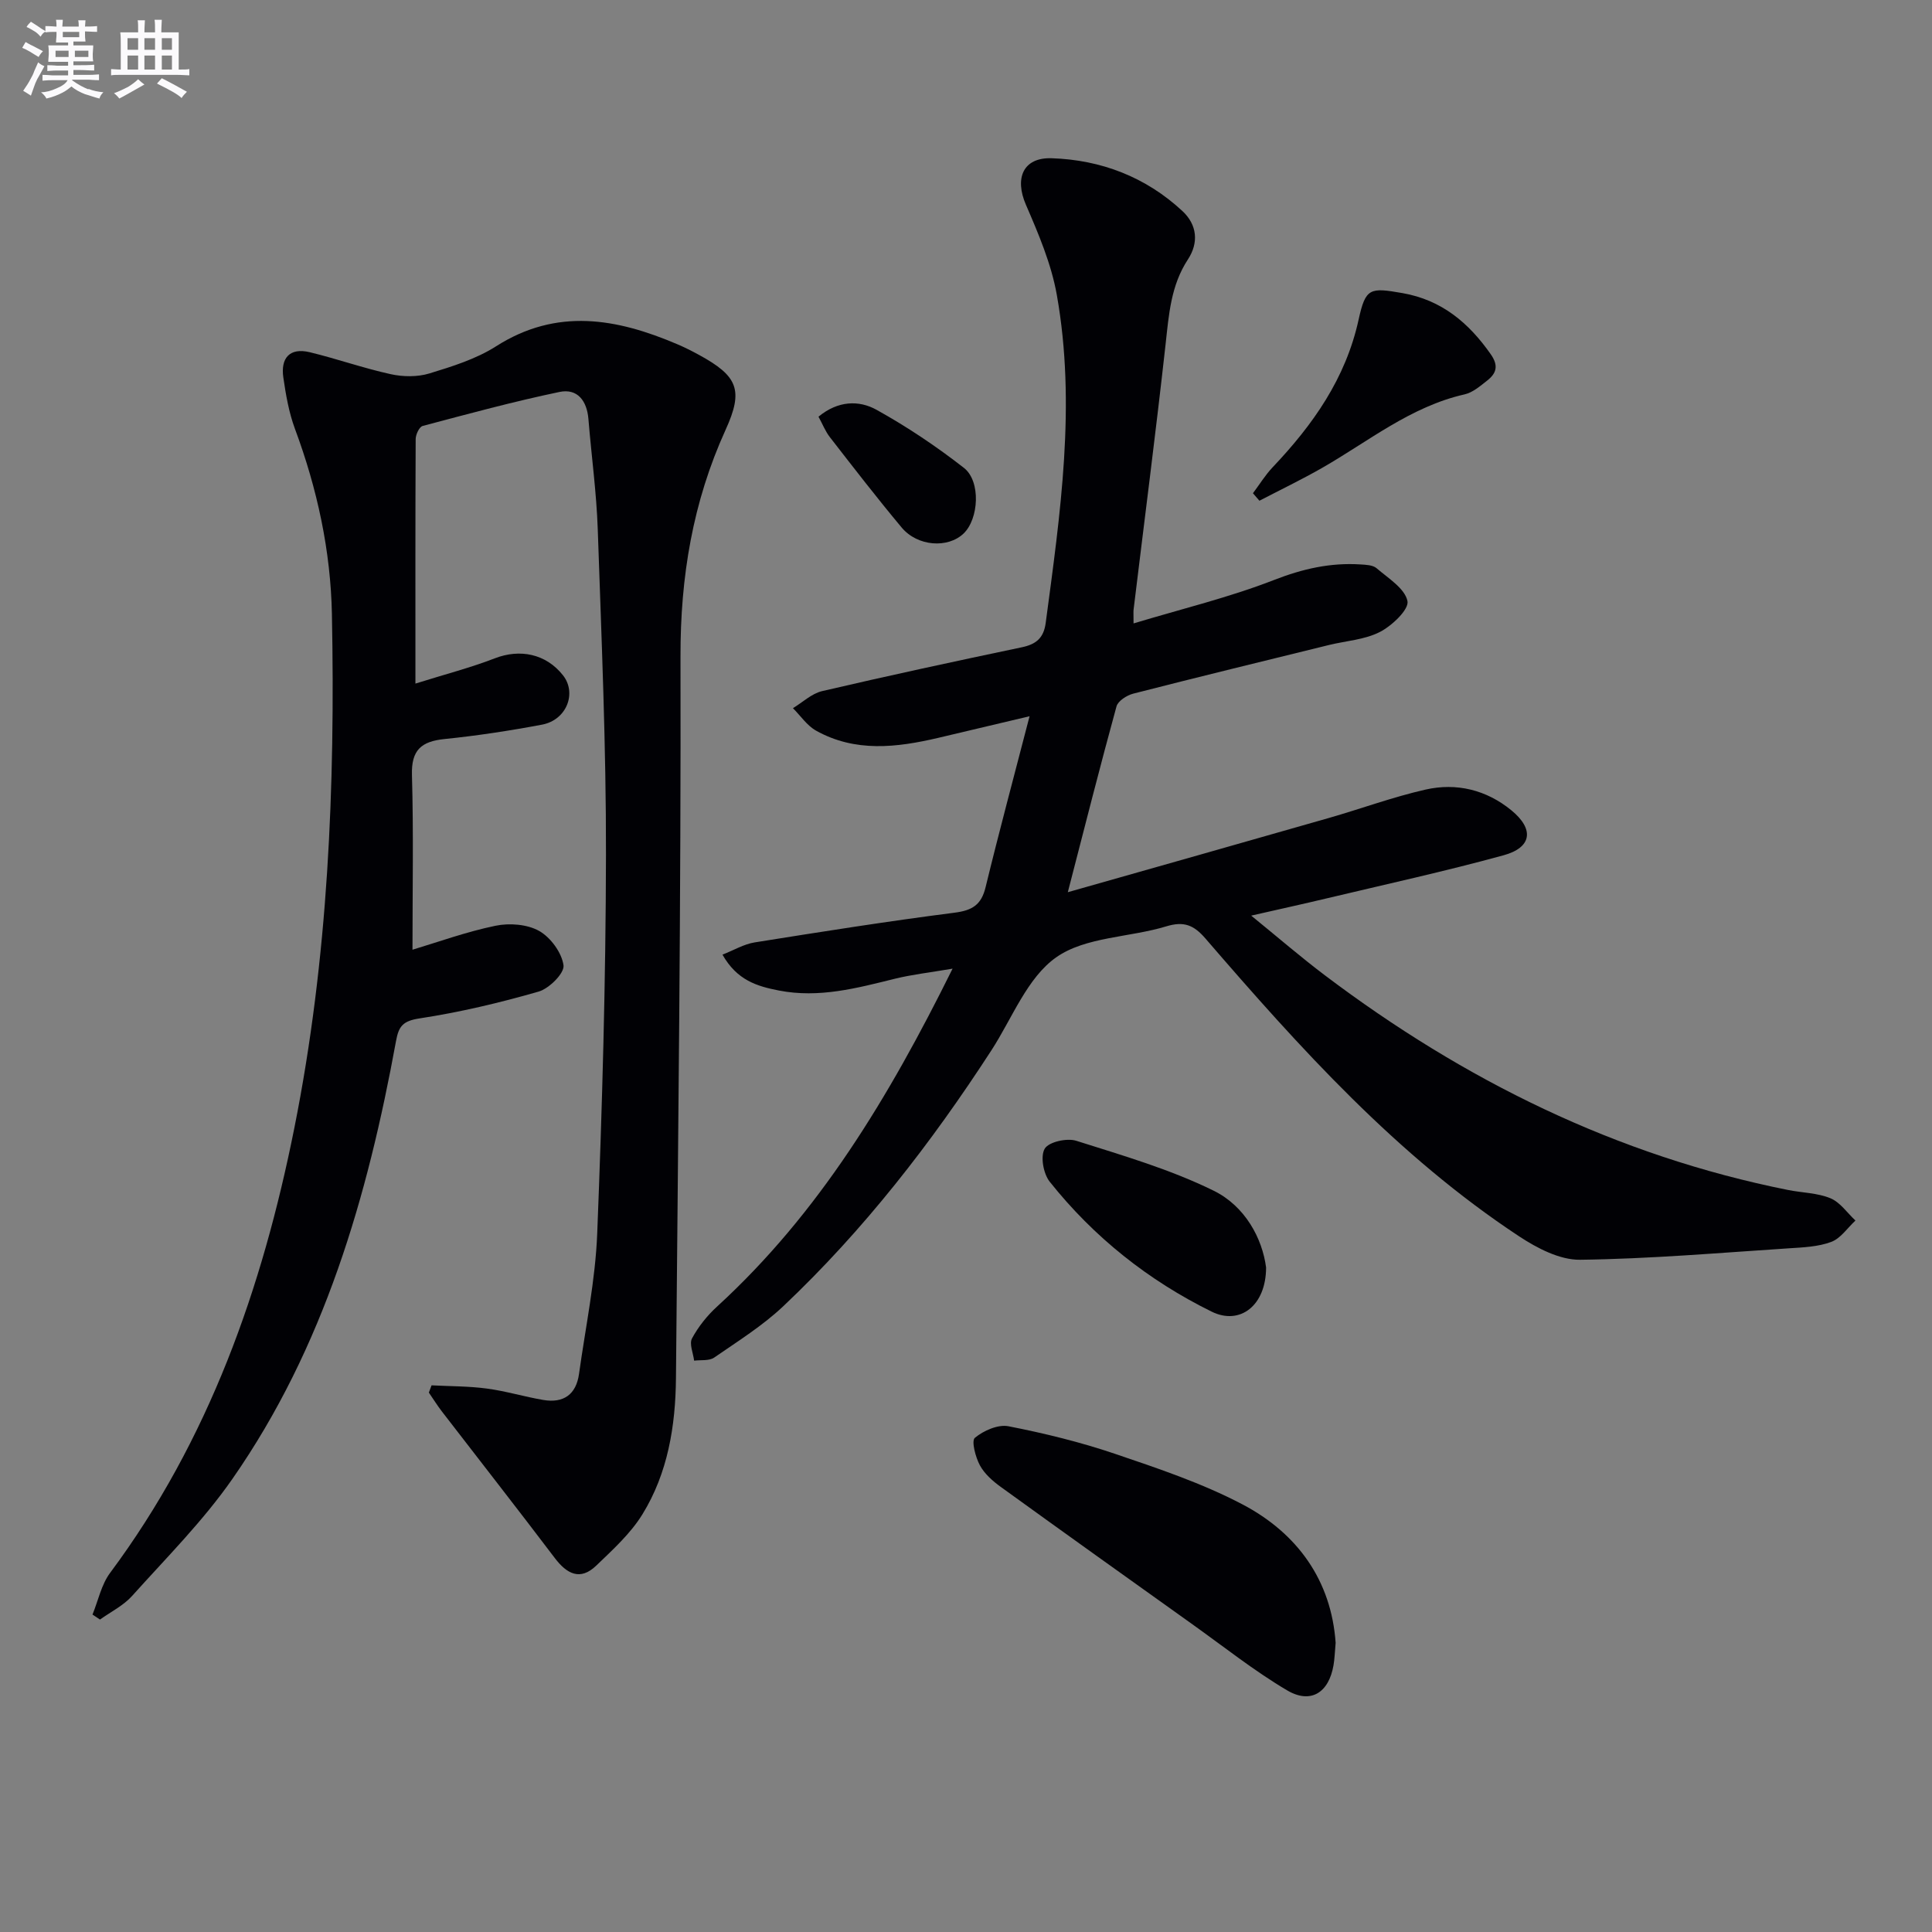 <svg enable-background="new 0 0 400 400" viewBox="0 0 400 400" xmlns="http://www.w3.org/2000/svg"><rect x="0" y="0" width="400" height="400" fill="#808080" stroke="none"/><g fill="#010105"><path d="m86.01 141.53c6.18-1.94 11.42-3.29 16.43-5.23 5.22-2.02 10.59-.94 14.11 3.5 2.93 3.7.76 9.27-4.33 10.23-6.68 1.26-13.43 2.29-20.19 2.98-4.79.49-6.89 2.25-6.74 7.44.34 11.94.11 23.9.11 36.18 5.24-1.57 11.12-3.71 17.18-4.96 2.88-.6 6.57-.32 9.04 1.07 2.38 1.34 4.69 4.5 5.05 7.12.22 1.62-2.97 4.81-5.16 5.44-8.09 2.33-16.33 4.28-24.65 5.55-3.38.52-4.3 1.55-4.86 4.64-5.89 32.26-14.9 63.47-33.91 90.74-6.05 8.68-13.65 16.29-20.75 24.2-1.8 2-4.4 3.28-6.64 4.88-.52-.34-1.03-.69-1.55-1.03 1.18-2.89 1.83-6.19 3.63-8.61 20.49-27.53 31.53-58.92 38.17-92.18 7.01-35.11 8.46-70.63 7.77-106.27-.25-13.19-3.04-26.02-7.66-38.45-1.25-3.38-1.88-7.03-2.4-10.62-.58-3.99 1.29-6.23 5.46-5.23 5.63 1.36 11.12 3.31 16.78 4.55 2.55.56 5.52.6 7.99-.15 4.74-1.45 9.67-2.98 13.81-5.62 12.58-8.02 24.97-5.79 37.53-.43 1.53.65 3.02 1.4 4.48 2.2 8.03 4.38 9.28 7.27 5.52 15.51-6.81 14.96-9.38 30.49-9.34 46.96.11 49.8-.49 99.6-.94 149.39-.09 9.9-1.68 19.67-6.96 28.22-2.46 3.98-6.12 7.3-9.54 10.59-3.34 3.21-6.1 1.73-8.62-1.61-7.71-10.17-15.58-20.23-23.37-30.34-.95-1.24-1.78-2.58-2.67-3.87.19-.5.37-1 .56-1.5 3.83.2 7.69.16 11.47.67 3.93.52 7.77 1.7 11.69 2.36 4.17.7 6.78-1.14 7.37-5.4 1.35-9.7 3.39-19.38 3.77-29.12 1.03-26.1 1.77-52.24 1.81-78.36.04-22.45-.93-44.9-1.7-67.35-.26-7.62-1.31-15.22-1.93-22.83-.3-3.79-2.26-6.42-6-5.64-9.52 1.99-18.92 4.54-28.32 7.04-.7.18-1.44 1.77-1.45 2.71-.08 16.34-.05 32.64-.05 50.63z"/><path d="m213.16 148.29c-7.11 1.68-13.04 3.1-18.97 4.49-8.56 2-17.13 3.02-25.24-1.51-1.87-1.05-3.2-3.07-4.78-4.65 2-1.21 3.87-3.02 6.03-3.53 13.73-3.2 27.52-6.18 41.32-9.07 2.97-.62 4.56-1.89 4.98-5.04 3.01-22.58 6.35-45.19 2.3-67.94-1.14-6.41-3.79-12.63-6.4-18.66-2.36-5.45-.62-9.8 5.31-9.62 10.23.33 19.5 3.87 27.1 10.94 3.05 2.83 3.41 6.55 1.13 10.02-3.54 5.4-3.94 11.44-4.62 17.58-2.03 18.31-4.4 36.59-6.62 54.88-.06.46-.01.93-.01 2.89 10.05-3.03 19.81-5.38 29.08-8.99 5.92-2.31 11.67-3.62 17.9-3.22 1.14.07 2.56.12 3.33.78 2.42 2.08 5.86 4.19 6.4 6.8.36 1.73-3.19 5.1-5.69 6.39-3.14 1.62-6.99 1.84-10.52 2.7-13.53 3.33-27.07 6.62-40.56 10.08-1.33.34-3.16 1.51-3.47 2.64-3.37 12.26-6.49 24.59-10.08 38.47 18.74-5.32 36.37-10.3 53.99-15.35 6.7-1.92 13.27-4.35 20.05-5.89 6.44-1.47 12.64.06 17.8 4.29 4.77 3.91 4.25 7.7-1.63 9.31-12.14 3.33-24.45 6.02-36.7 8.94-4.78 1.14-9.58 2.19-15.54 3.55 5.58 4.54 10.3 8.62 15.27 12.37 28.76 21.71 60.37 37.34 95.91 44.44 2.92.58 6.06.59 8.75 1.71 2.02.84 3.47 3.03 5.17 4.61-1.65 1.53-3.06 3.69-5 4.42-2.72 1.02-5.84 1.14-8.8 1.33-14.4.94-28.81 2.19-43.22 2.37-4.21.05-8.89-2.4-12.61-4.85-25.29-16.68-45.36-38.96-64.96-61.68-2.38-2.75-4.42-3.62-8.09-2.5-7.61 2.32-16.71 2.14-22.79 6.41-6.02 4.23-9.12 12.63-13.42 19.26-12.45 19.2-26.4 37.2-43.06 52.95-4.3 4.07-9.44 7.28-14.35 10.67-1.04.71-2.75.45-4.14.63-.19-1.57-1.05-3.49-.43-4.62 1.31-2.42 3.13-4.71 5.17-6.57 21.12-19.33 35.55-43.27 48.77-69.97-4.77.81-8.42 1.22-11.95 2.09-7.89 1.95-15.69 4.05-23.99 2.44-4.58-.89-8.69-2.13-11.7-7.43 2.36-.93 4.43-2.17 6.63-2.53 13.77-2.2 27.54-4.38 41.37-6.15 3.7-.47 5.59-1.6 6.48-5.3 2.76-11.36 5.82-22.72 9.1-35.38z"/><path d="m276.53 340.14c-.18 1.98-.21 3.32-.44 4.63-.97 5.67-4.7 8.1-9.62 5.19-6.82-4.03-13.08-9.02-19.56-13.64-13.24-9.45-26.49-18.91-39.67-28.44-1.69-1.22-3.41-2.73-4.37-4.51-.91-1.7-1.79-5.06-1.03-5.69 1.81-1.49 4.79-2.81 6.95-2.39 7.46 1.46 14.9 3.28 22.09 5.72 8.93 3.03 18 6.07 26.31 10.43 11.52 6.04 18.45 15.87 19.34 28.7z"/><path d="m262.13 262.42c-.01 7.92-5.43 12.01-11.25 9.15-13.11-6.45-24.43-15.44-33.55-26.91-1.31-1.65-1.97-5.26-1.03-6.84.84-1.41 4.61-2.25 6.54-1.63 9.62 3.05 19.44 5.9 28.45 10.34 6.52 3.21 10.06 9.89 10.84 15.89z"/><path d="m259.41 102.12c1.35-1.8 2.54-3.75 4.08-5.38 8.35-8.8 15.13-18.39 17.8-30.58 1.44-6.58 2.35-6.65 9.06-5.48 8.12 1.42 13.72 6.13 18.3 12.67 1.69 2.42 1.13 3.98-.78 5.47-1.43 1.12-2.96 2.45-4.64 2.83-11.18 2.53-19.9 9.73-29.51 15.23-4.24 2.42-8.64 4.54-12.97 6.79-.45-.51-.9-1.03-1.34-1.55z"/><path d="m169.46 86.27c4.03-3.33 8.37-3.45 12.01-1.43 6.32 3.51 12.4 7.58 18.1 12.03 3.55 2.78 3.08 10.58-.07 13.59-3.25 3.11-9.53 2.69-12.82-1.24-5.1-6.1-9.96-12.4-14.84-18.68-.97-1.24-1.56-2.78-2.38-4.27z"/></g><path d="m6.8 9.5c.6.3 1.3.7 2.1 1.1-.4.4-.7.8-.9 1.2-.7-.4-1.3-.8-1.8-1.1s-1.1-.6-1.6-.8c.2-.4.5-.8.7-1.2.4.2.8.5 1.5.8zm.9 6.9c-.3.6-.5 1.1-.7 1.7s-.4 1.1-.6 1.7c-.6-.4-1.1-.7-1.6-1 .7-1 1.2-1.8 1.5-2.4.3-.5.6-1.1.8-1.7.3-.6.5-1.2.8-1.8.3.3.8.6 1.3.8-.7 1.3-1.2 2.2-1.5 2.7zm.1-11c.4.3 1 .7 1.7 1.1-.5.2-.8.6-1.1 1.1-.5-.6-1-1-1.4-1.2s-.9-.6-1.5-.8c.2-.4.5-.7.9-1.1.5.3.9.6 1.4.9zm10.5 13c1 .4 2 .6 3.1.7-.4.4-.7.8-.8 1.3-.9-.2-1.9-.6-3-.9-1-.4-2-.9-2.8-1.6-.5.4-1.1.9-1.9 1.3s-1.9.9-3.3 1.2c-.1-.3-.5-.8-1.1-1.3 1 0 2.1-.3 3.2-.8 1.2-.5 1.9-1 2.3-1.7h-3.2c-.4 0-1 0-2 .1v-1.2c1 0 1.7.1 2 .1h3.3v-1h-2.3c-.2 0-.9 0-2 .1v-1.2c1.2 0 1.9.1 2 .1h2.3v-.8h-4.1c0-.7.1-1.2.1-1.6 0-.5 0-1.1-.1-1.8h4.1v-.6h-2.5c0-.6.1-1.1.1-1.6v-.6h-.5c-.4 0-1 0-1.8.1v-1.3c1.2 0 1.9.1 2.1.1h.2c0-.3 0-.8-.1-1.4h1.4c0 .6-.1 1-.1 1.4h3.4c0-.4 0-.8-.1-1.3h1.5c0 .4-.1.9-.1 1.3.7 0 1.5 0 2.5-.1v1.2c-1 0-1.8-.1-2.5-.1v.6c0 .3 0 .8.1 1.5h-2.5v.8h4.1c0 .7-.1 1.3-.1 1.8s0 1 .1 1.5h-4.1v.8h1.4c.8 0 1.8 0 2.9-.1v1.2c-1 0-1.9-.1-2.8-.1h-1.5v1h3.2c.3 0 1 0 2.1-.1v1.2c-1.1 0-1.8-.1-2.1-.1h-3.4l-.1.1c1.4 1 2.4 1.5 3.4 1.9zm-4.1-6.6v-1.3h-2.7v1.3zm2.2-4.1v-1.1h-3.4v1.1zm1.9 4.1v-1.3h-2.8v1.3z" fill="#fbfafc"/><path d="m37 6.7v2.3 5.4c1 0 1.8 0 2.2-.1v1.3c-.6 0-1.5-.1-2.5-.1h-11.9c-.7 0-1.3 0-1.8.1v-1.3c.5 0 1.1.1 2 .1v-5.2c0-1 0-1.8-.1-2.5h3.7c0-1.3 0-2.1-.1-2.5h1.5c0 .4-.1 1.3-.1 2.5h2.2c0-1.2 0-2.1-.1-2.6h1.5c0 .4-.1 1.3-.1 2.6zm-12.3 13.7c-.3-.4-.7-.8-1.1-1.1 1.1-.4 2.1-.9 2.9-1.3.8-.5 1.5-1 2.1-1.6.4.4.9.8 1.3 1.1-2.5 1.4-4.2 2.4-5.2 2.9zm3.9-10.1v-2.4h-2.2v2.4zm0 4.1v-2.9h-2.2v2.9zm3.5-4.1v-2.4h-2.2v2.4zm0 4.1v-2.9h-2.2v2.9zm.4 2.9 1-1.1c.6.3 1.4.7 2.5 1.3s2 1.1 2.7 1.5c-.4.4-.8.8-1.1 1.3-.8-.8-2.5-1.7-5.1-3zm3.1-7v-2.4h-2.1v2.4zm0 4.1v-2.9h-2.1v2.9z" fill="#fbfafc"/></svg>
